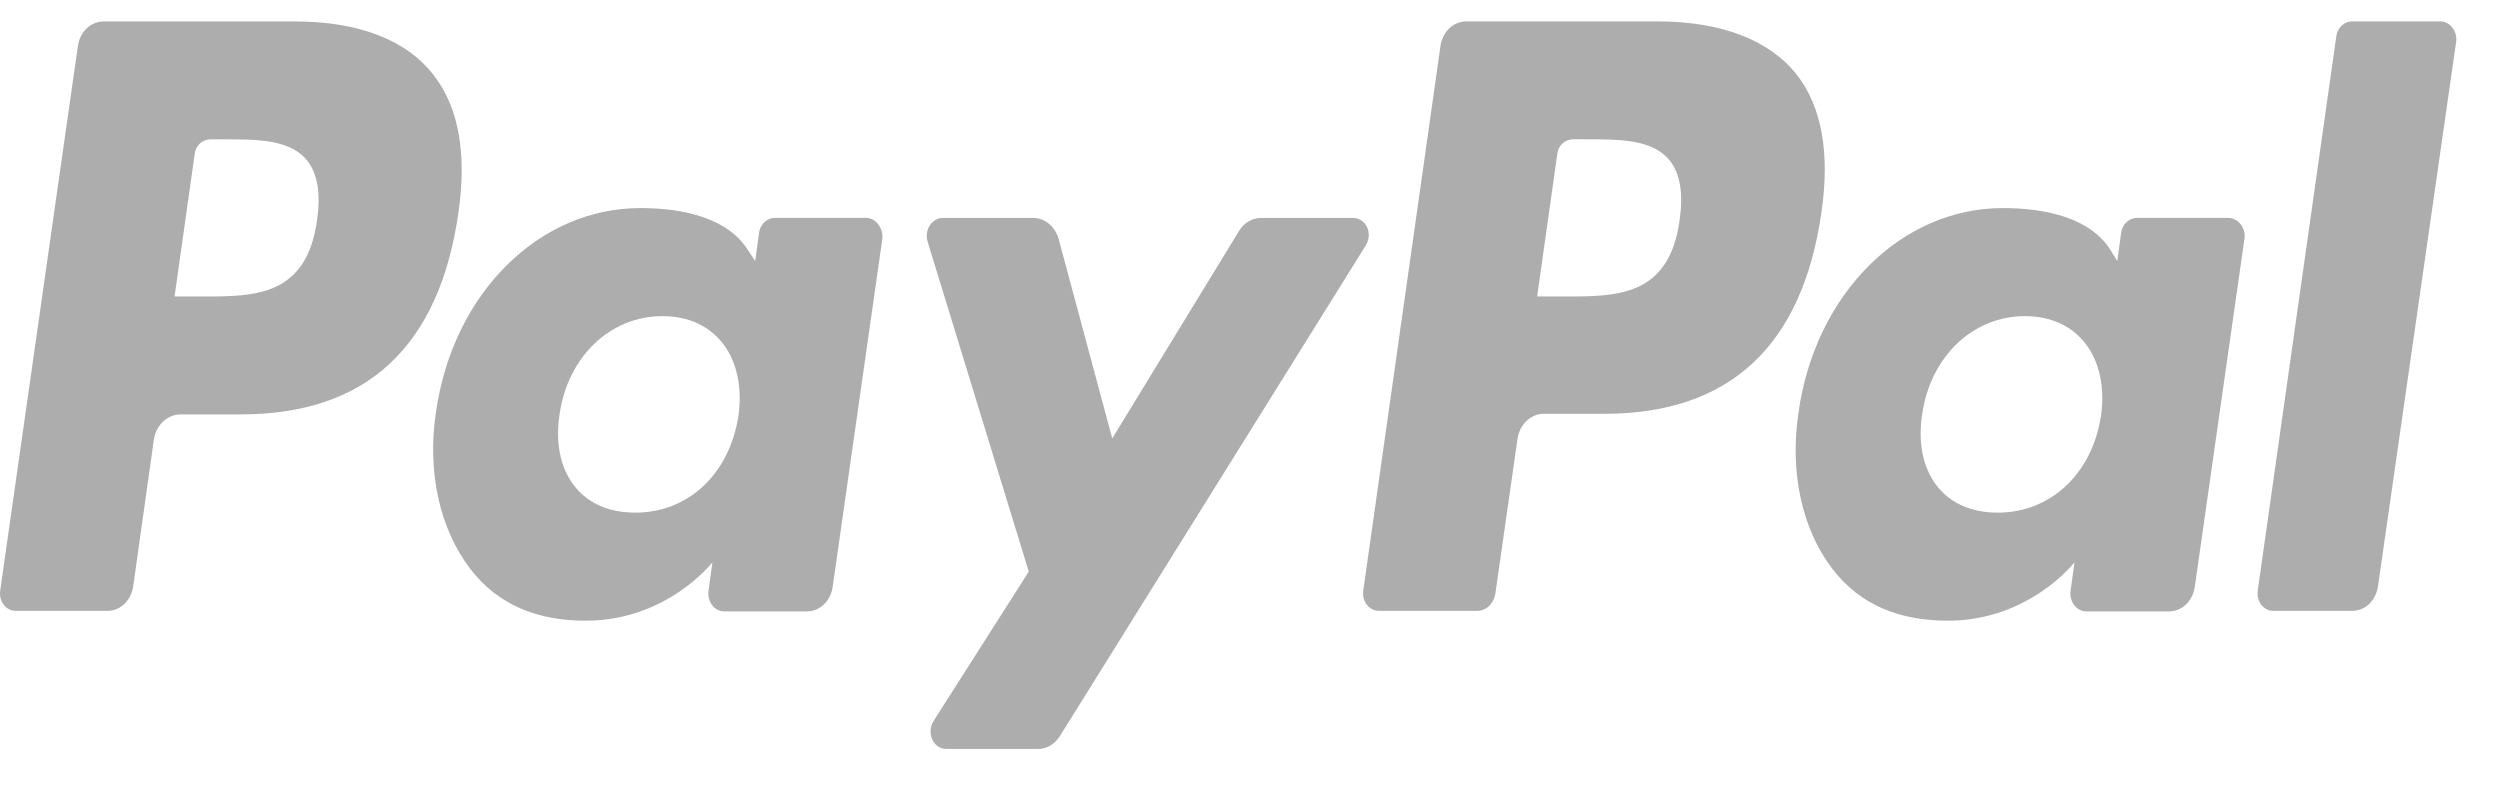 <svg width="57" height="18" viewBox="0 0 57 18" fill="none" xmlns="http://www.w3.org/2000/svg">
<path d="M7.228 5.018C6.993 6.76 5.794 6.76 4.641 6.76H3.98L4.439 3.513C4.462 3.313 4.618 3.177 4.798 3.177H5.1C5.884 3.177 6.623 3.177 7.015 3.674C7.239 3.973 7.317 4.409 7.228 5.018ZM6.724 0.489H2.367C2.065 0.489 1.819 0.725 1.774 1.061L0.004 13.467C-0.029 13.716 0.139 13.928 0.363 13.928H2.446C2.748 13.928 2.994 13.691 3.039 13.355L3.51 10.008C3.566 9.685 3.823 9.448 4.114 9.448H5.492C8.359 9.448 10.016 7.905 10.453 4.844C10.644 3.513 10.464 2.455 9.893 1.721C9.277 0.912 8.18 0.489 6.724 0.489Z" fill="#ADADAD"/>
<path d="M16.837 9.473C16.635 10.805 15.694 11.688 14.485 11.688C13.88 11.688 13.399 11.476 13.085 11.066C12.771 10.655 12.659 10.083 12.76 9.436C12.951 8.129 13.914 7.208 15.101 7.208C15.694 7.208 16.176 7.432 16.49 7.843C16.803 8.254 16.926 8.838 16.837 9.473ZM19.749 4.968H17.666C17.486 4.968 17.33 5.118 17.307 5.304L17.218 5.951L17.061 5.715C16.613 4.981 15.605 4.744 14.597 4.744C12.29 4.744 10.319 6.686 9.938 9.411C9.736 10.767 10.028 12.061 10.722 12.97C11.36 13.803 12.268 14.152 13.354 14.152C15.213 14.152 16.243 12.82 16.243 12.82L16.154 13.467C16.12 13.716 16.288 13.94 16.512 13.94H18.393C18.696 13.94 18.942 13.704 18.987 13.368L20.118 5.441C20.141 5.192 19.961 4.968 19.749 4.968Z" fill="#ADADAD"/>
<path d="M30.847 4.969H28.753C28.551 4.969 28.361 5.08 28.249 5.267L25.359 9.996L24.139 5.454C24.06 5.168 23.825 4.969 23.556 4.969H21.496C21.249 4.969 21.07 5.242 21.148 5.504L23.456 13.032L21.283 16.442C21.115 16.715 21.283 17.076 21.574 17.076H23.668C23.87 17.076 24.049 16.964 24.161 16.79L31.127 5.616C31.317 5.329 31.149 4.969 30.847 4.969Z" fill="#ADADAD"/>
<path d="M38.295 5.018C38.059 6.76 36.861 6.76 35.708 6.76H35.047L35.506 3.512C35.528 3.313 35.685 3.176 35.864 3.176H36.167C36.951 3.176 37.69 3.176 38.082 3.674C38.306 3.973 38.384 4.408 38.295 5.018ZM37.791 0.488H33.434C33.132 0.488 32.885 0.725 32.841 1.061L31.082 13.467C31.049 13.716 31.217 13.928 31.441 13.928H33.681C33.893 13.928 34.061 13.753 34.095 13.529L34.599 10.008C34.644 9.684 34.901 9.435 35.192 9.435H36.57C39.437 9.435 41.094 7.892 41.531 4.831C41.722 3.5 41.542 2.442 40.971 1.708C40.344 0.912 39.247 0.488 37.791 0.488Z" fill="#ADADAD"/>
<path d="M47.904 9.473C47.702 10.805 46.75 11.688 45.552 11.688C44.947 11.688 44.465 11.476 44.152 11.066C43.838 10.655 43.726 10.083 43.827 9.436C44.017 8.129 44.981 7.208 46.168 7.208C46.761 7.208 47.243 7.432 47.556 7.843C47.87 8.254 47.993 8.838 47.904 9.473ZM50.804 4.968H48.721C48.542 4.968 48.385 5.118 48.363 5.304L48.273 5.951L48.128 5.715C47.68 4.981 46.672 4.744 45.664 4.744C43.357 4.744 41.386 6.686 41.005 9.411C40.803 10.767 41.083 12.061 41.778 12.97C42.416 13.803 43.323 14.152 44.409 14.152C46.269 14.152 47.299 12.82 47.299 12.82L47.209 13.467C47.176 13.716 47.344 13.94 47.568 13.94H49.449C49.752 13.94 49.998 13.704 50.043 13.368L51.174 5.441C51.207 5.192 51.028 4.968 50.804 4.968Z" fill="#ADADAD"/>
<path d="M53.268 0.824L51.476 13.467C51.443 13.716 51.611 13.928 51.834 13.928H53.626C53.929 13.928 54.175 13.691 54.22 13.355L56.001 0.949C56.034 0.712 55.855 0.488 55.642 0.488H53.626C53.447 0.488 53.29 0.638 53.268 0.824Z" fill="#ADADAD"/>
</svg>
